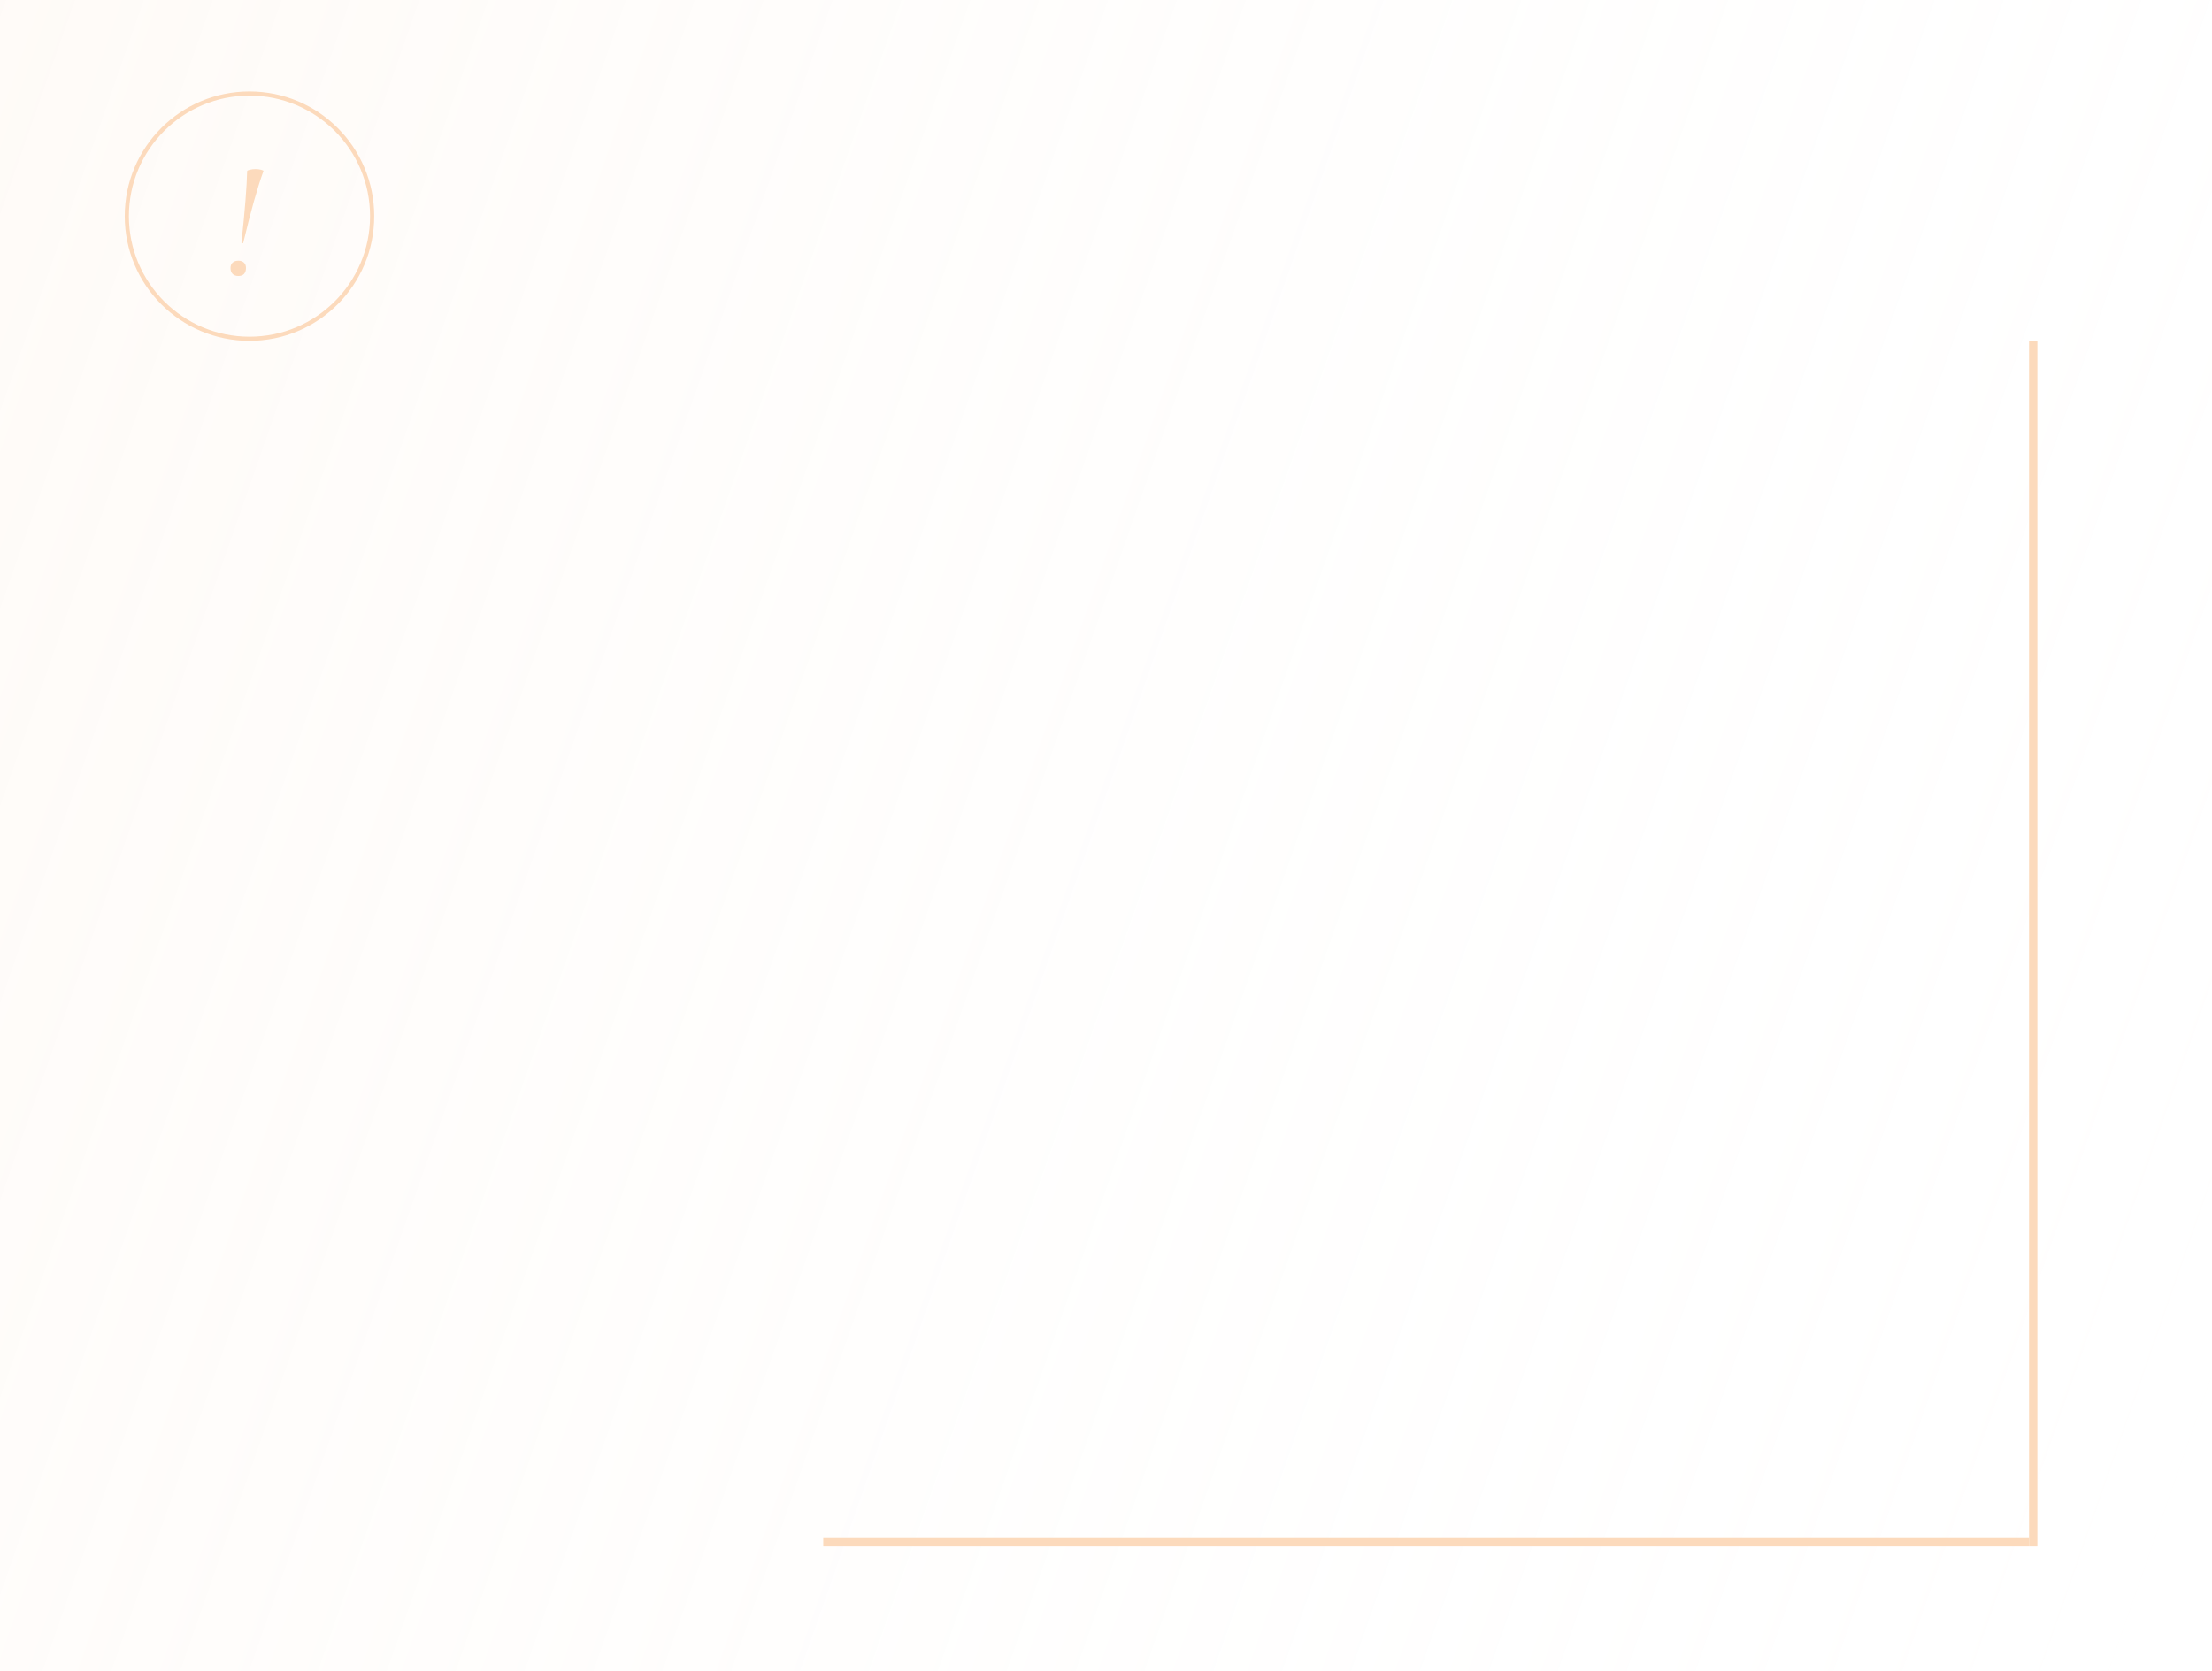 <?xml version="1.0" encoding="UTF-8"?> <svg xmlns="http://www.w3.org/2000/svg" width="266" height="201" viewBox="0 0 266 201" fill="none"><g filter="url(#filter0_b_328_75)"><path d="M0 0H266V201H0V0Z" fill="url(#paint0_linear_328_75)"></path></g><path d="M29.26 29.18C29.247 29.247 29.2 29.28 29.12 29.28C29.053 29.267 29.027 29.227 29.04 29.16C29.453 25.28 29.68 22.42 29.72 20.58C29.72 20.527 29.827 20.473 30.04 20.42C30.267 20.367 30.493 20.34 30.72 20.34C30.96 20.34 31.187 20.367 31.4 20.42C31.613 20.473 31.707 20.527 31.68 20.58C30.947 22.607 30.14 25.473 29.26 29.18ZM28.66 33.2C28.367 33.2 28.133 33.113 27.96 32.94C27.8 32.767 27.72 32.533 27.72 32.24C27.72 31.973 27.8 31.76 27.96 31.6C28.133 31.44 28.367 31.36 28.66 31.36C28.953 31.36 29.18 31.44 29.34 31.6C29.5 31.747 29.58 31.96 29.58 32.24C29.58 32.547 29.5 32.787 29.34 32.96C29.18 33.12 28.953 33.2 28.66 33.2Z" fill="#FCDABC"></path><circle cx="30" cy="26" r="14.75" stroke="#FCDABC" stroke-width="0.5"></circle><line x1="244.5" y1="41" x2="244.5" y2="186" stroke="#FCDABC"></line><line x1="99" y1="185.5" x2="244" y2="185.5" stroke="#FCDABC"></line><defs><filter id="filter0_b_328_75" x="-50" y="-50" width="366" height="301" filterUnits="userSpaceOnUse" color-interpolation-filters="sRGB"><feFlood flood-opacity="0" result="BackgroundImageFix"></feFlood><feGaussianBlur in="BackgroundImageFix" stdDeviation="25"></feGaussianBlur><feComposite in2="SourceAlpha" operator="in" result="effect1_backgroundBlur_328_75"></feComposite><feBlend mode="normal" in="SourceGraphic" in2="effect1_backgroundBlur_328_75" result="shape"></feBlend></filter><linearGradient id="paint0_linear_328_75" x1="-111.166" y1="-49.645" x2="303.021" y2="94.965" gradientUnits="userSpaceOnUse"><stop stop-color="#FCDABC" stop-opacity="0.22"></stop><stop offset="1" stop-color="white" stop-opacity="0"></stop></linearGradient></defs></svg> 
